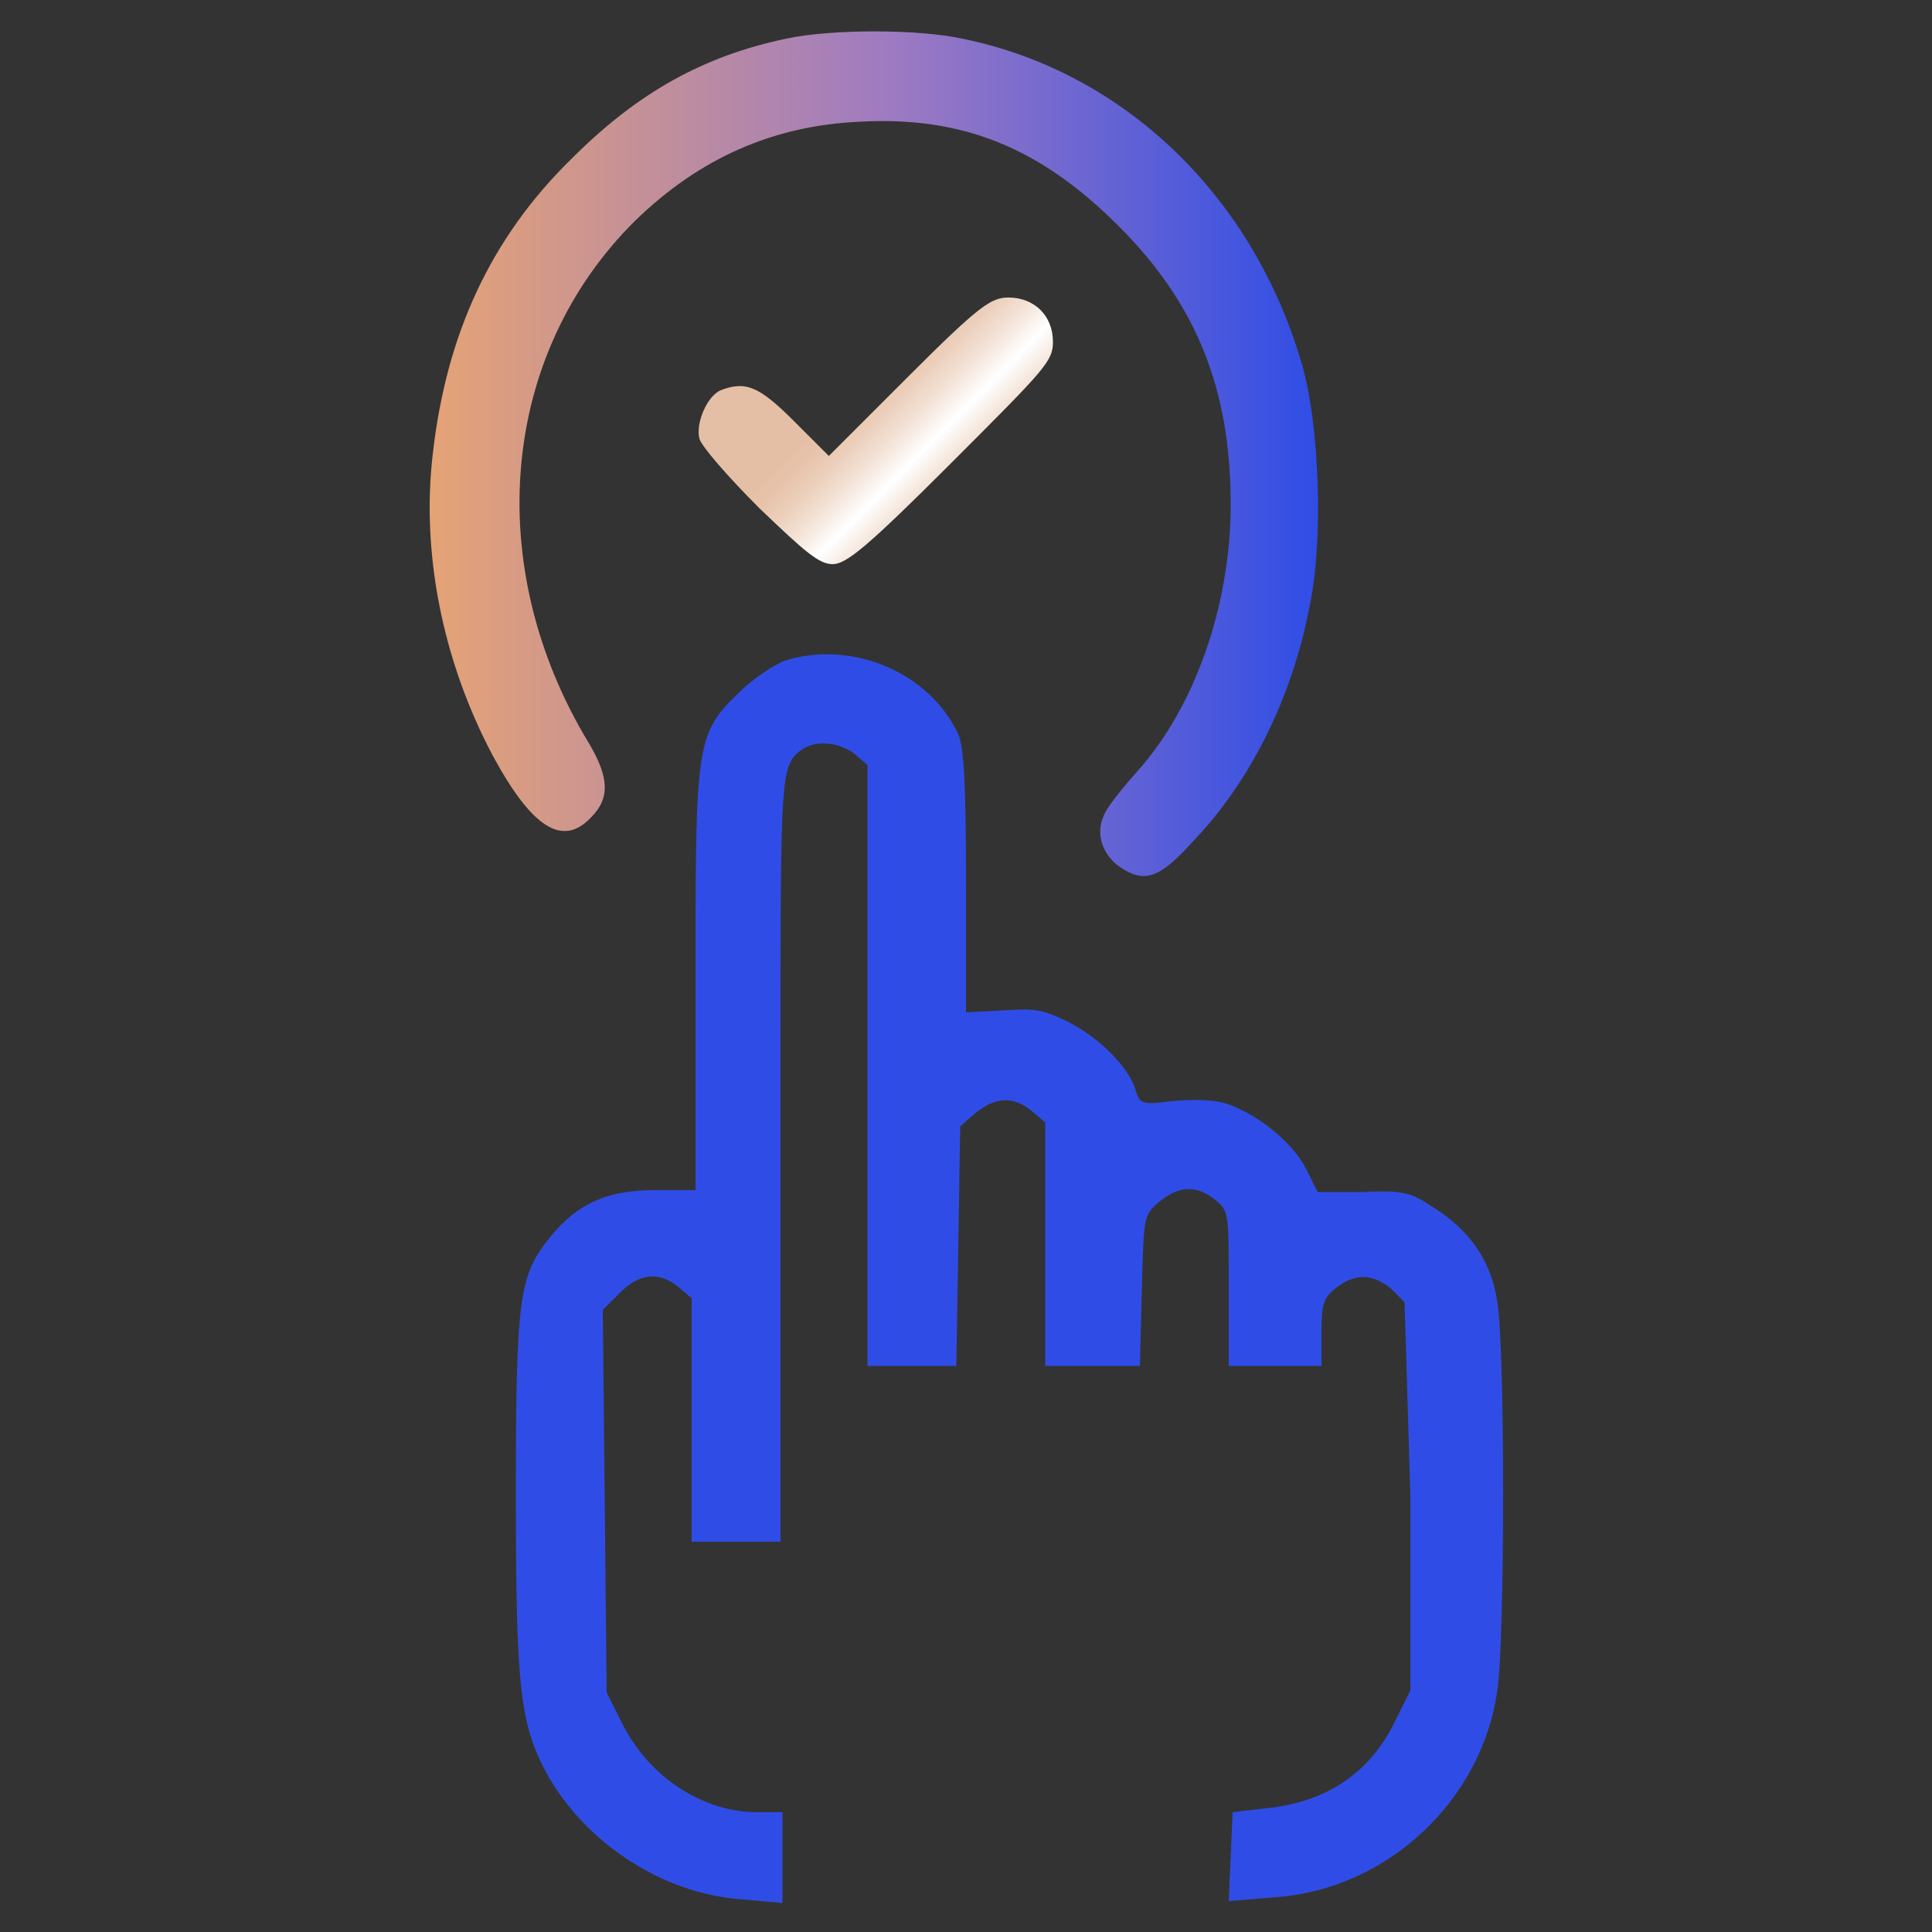 <?xml version="1.0" encoding="utf-8"?>
<!-- Generator: Adobe Illustrator 27.6.1, SVG Export Plug-In . SVG Version: 6.00 Build 0)  -->
<svg version="1.1" id="Layer_1" xmlns="http://www.w3.org/2000/svg" xmlns:xlink="http://www.w3.org/1999/xlink" width="100" height="100" x="0px" y="0px"
	 viewBox="0 0 100 100" style="enable-background:new 0 0 100 100;" xml:space="preserve">
<rect x="0" y="0" width="100" height="100" fill="#333333" stroke="none"/>
<style type="text/css">
	.st0{fill:url(#SVGID_1_);}
	.st1{fill:url(#SVGID_00000112612026119007576610000005918746105513836194_);}
	.st2{fill:#2F4DE6;}
</style>
<g>
	<linearGradient id="SVGID_1_" gradientUnits="userSpaceOnUse" x1="22.245" y1="23.449" x2="68.216" y2="23.449">
		<stop  offset="0" style="stop-color:#E5A375"/>
		<stop  offset="0.524" style="stop-color:#9D7AC2"/>
		<stop  offset="1" style="stop-color:#2F4DE6"/>
	</linearGradient>
	<path class="st0" d="M40.7,2c-4.3,0.9-7.7,2.8-11.1,6.2c-4.2,4.1-6.5,9.1-7.2,15.3c-0.6,5.1,0.5,10.7,3.1,15.6
		c2,3.7,3.6,4.8,5.1,3.2c1-1,0.9-2.1-0.1-3.8c-5.6-9.2-4.6-20.2,2.4-27.1c3.3-3.2,7.1-4.9,11.6-5.1c5.4-0.3,9.4,1.4,13.4,5.4
		c4,4,5.8,8.4,5.8,14.4c0,5.3-1.9,10.6-4.9,13.9c-0.8,0.9-1.6,1.9-1.7,2.3c-0.4,0.9,0,2,0.9,2.6c1.2,0.8,2,0.6,3.7-1.3
		c3-3.1,5.2-7.5,6.1-12.3c0.7-3.3,0.5-9.3-0.4-12.4c-2.5-8.7-9.2-15.2-17.6-16.9C47.5,1.5,43,1.5,40.7,2z"/>
	
		<linearGradient id="SVGID_00000027577751635291716820000003984045327703184775_" gradientUnits="userSpaceOnUse" x1="44.851" y1="19.483" x2="52.911" y2="27.485">
		<stop  offset="0" style="stop-color:#E5BFA5"/>
		<stop  offset="7.584319e-02" style="stop-color:#E7C3AB"/>
		<stop  offset="0.179" style="stop-color:#ECD0BC"/>
		<stop  offset="0.297" style="stop-color:#F4E4D9"/>
		<stop  offset="0.422" style="stop-color:#FFFFFF"/>
		<stop  offset="0.429" style="stop-color:#FEFDFD"/>
		<stop  offset="0.53" style="stop-color:#F5E7DD"/>
		<stop  offset="0.635" style="stop-color:#EED5C4"/>
		<stop  offset="0.745" style="stop-color:#E9C9B3"/>
		<stop  offset="0.862" style="stop-color:#E6C1A8"/>
		<stop  offset="1" style="stop-color:#E5BFA5"/>
	</linearGradient>
	<path style="fill:url(#SVGID_00000027577751635291716820000003984045327703184775_);" d="M47,19.5l-4.1,4.1l-1.8-1.8
		c-1.8-1.8-2.5-2.1-3.8-1.6c-0.7,0.3-1.3,1.7-1.1,2.5c0.1,0.4,1.5,2,3.1,3.6c2.4,2.3,3.1,2.9,3.8,2.9c0.7,0,1.8-0.9,6.1-5.2
		c4.9-4.9,5.3-5.3,5.3-6.3c0-1.4-1-2.3-2.3-2.3C51.3,15.4,50.7,15.8,47,19.5z"/>
	<path class="st2" d="M40.6,34.2c-0.5,0.2-1.6,0.9-2.3,1.6C36,38,36,38.4,36,50.9v10.7h-2.1c-2.5,0-4,0.7-5.4,2.4
		c-1.6,2-1.8,2.9-1.8,13.2c0,10.1,0.2,12,1.6,14.6c2,3.6,6,6.2,10,6.5l2.2,0.2v-2.4v-2.3h-1.3c-2.8,0-5.6-1.8-7-4.6l-0.8-1.6
		l-0.1-9.9l-0.1-9.9l0.9-0.9c1-1,2-1.1,3-0.3l0.7,0.6v6.3v6.3h2.3h2.3V74c0-3.2,0-12.1,0-19.7c0-14.3,0-14.7,1.1-15.5
		c0.7-0.5,1.9-0.4,2.7,0.2l0.7,0.6v15.6v15.5h2.3h2.3l0.1-6.2l0.1-6.2l0.8-0.7c1-0.8,1.9-0.9,2.9-0.1l0.7,0.6v6.3v6.3h2.3H59
		l0.1-3.9c0.1-3.9,0.1-3.9,0.9-4.6c1-0.8,1.9-0.9,2.9-0.1c0.7,0.6,0.7,0.6,0.7,4.6v4h2.4h2.4V69c0-1.5,0.1-1.8,0.7-2.3
		c1-0.8,1.9-0.8,2.9,0l0.7,0.7L73,77.4L73,87.5l-0.8,1.6c-1.3,2.7-3.6,4.2-6.7,4.5l-1.7,0.2l-0.1,2.3l-0.1,2.3l2.4-0.2
		c5.8-0.4,10.7-5,11.5-10.7c0.4-2.6,0.4-17.9,0-20.1c-0.3-2.1-1.4-3.7-3.3-4.9c-1.2-0.8-1.6-0.9-3.7-0.8h-2.3l-0.6-1.2
		c-0.7-1.4-2.6-2.9-4.2-3.4c-0.7-0.2-1.9-0.2-2.8-0.1c-1.5,0.2-1.6,0.1-1.8-0.5c-0.3-1.2-1.9-2.8-3.5-3.6c-1.4-0.7-1.8-0.7-3.4-0.6
		l-1.9,0.1v-6.7c0-5-0.1-7-0.4-7.7C48.1,34.8,44.1,33.1,40.6,34.2z"/>
</g>
</svg>
